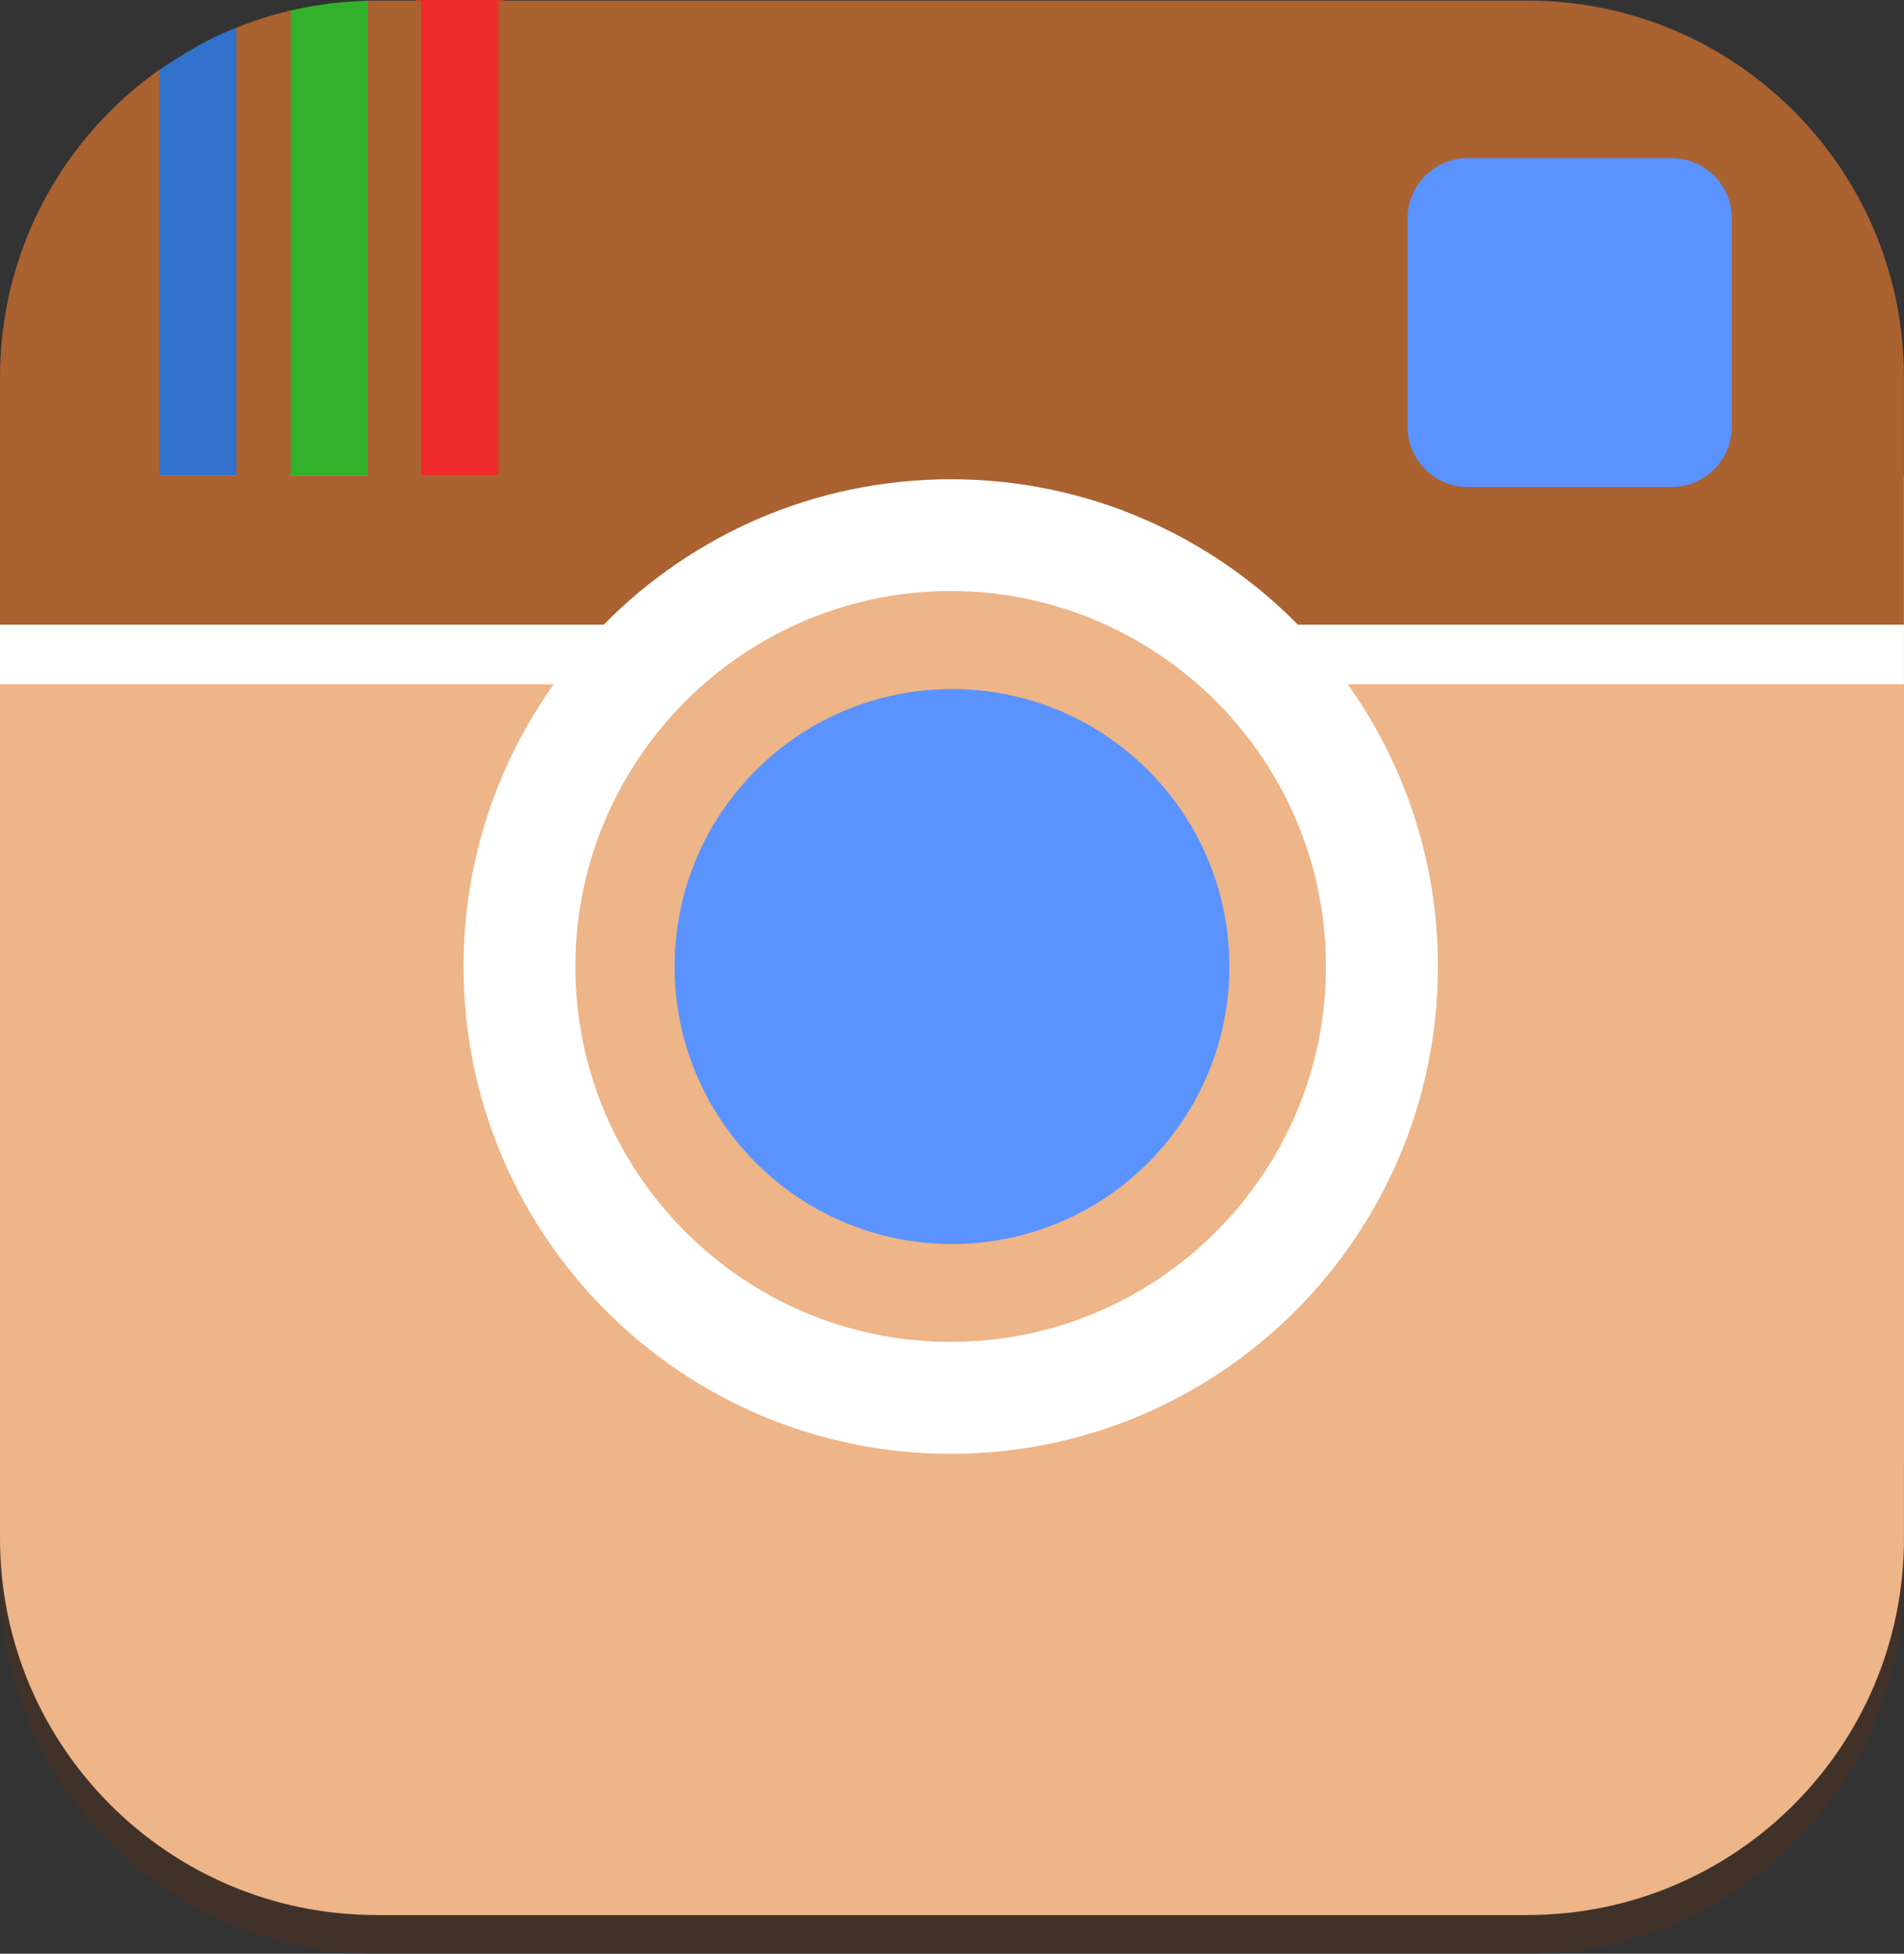 <?xml version="1.0" encoding="utf-8"?>
<!-- Generator: Adobe Illustrator 16.0.0, SVG Export Plug-In . SVG Version: 6.00 Build 0)  -->
<!DOCTYPE svg PUBLIC "-//W3C//DTD SVG 1.1//EN" "http://www.w3.org/Graphics/SVG/1.1/DTD/svg11.dtd">
<svg version="1.1" id="Layer_1" xmlns="http://www.w3.org/2000/svg" xmlns:xlink="http://www.w3.org/1999/xlink" x="0px" y="0px"
	 width="48.374px" height="49.625px" viewBox="0 0 48.374 49.625" enable-background="new 0 0 48.374 49.625" xml:space="preserve">
<rect x="0" y="0" width="48.374" height="49.625" fill="#333333" stroke="none"/>
<path opacity="0.2" fill="#773000" d="M34.243,18.364h14.131v21.692c0,5.285-4.281,9.568-9.566,9.568H9.569
	c-5.283,0-9.568-4.283-9.568-9.567V18.364h14.068c-1.441,2.023-2.291,4.496-2.291,7.168c0,6.834,5.543,12.377,12.379,12.377
	c6.835,0,12.376-5.543,12.376-12.377C36.534,22.859,35.685,20.389,34.243,18.364z"/>
<rect x="3.125" y="2.88" fill="#FFFFFF" width="10.938" height="10.625"/>
<path fill="#34B12B" d="M9.347,0.019c0,0-0.696,0.088-0.946,0.12c-0.25,0.032-1.107,0.142-1.107,0.142L7.232,12.125l2.219-0.031
	L9.347,0.019z"/>
<path fill="#3372CC" d="M3.956,1.843c0,0,0.375-0.281,1.089-0.687C5.65,0.812,6.112,0.671,6.112,0.671L6.123,12.14l-2.172-0.016
	L3.956,1.843z"/>
<path fill="#34B12B" d="M9.347,0.017c0,0-0.597,0.025-0.941,0.068c-0.5,0.062-1.02,0.18-1.02,0.18v11.81h1.961V0.017z"/>
<rect x="10.564" fill="#EF2B2B" width="2.234" height="12.172"/>
<rect y="12.076" fill="#FFFFFF" width="48.373" height="25.07"/>
<path fill="#EDB588" d="M34.242,17.382h14.131v21.692c0,5.285-4.281,9.568-9.566,9.568H9.568C4.285,48.643,0,44.359,0,39.075V17.382
	h14.068c-1.441,2.023-2.291,4.496-2.291,7.168c0,6.834,5.543,12.377,12.379,12.377c6.835,0,12.376-5.543,12.376-12.377
	C36.533,21.877,35.684,19.406,34.242,17.382z"/>
<path fill="#AA6231" d="M38.807,0.015H12.662v12.061h-1.963V0.015H9.568c-0.074,0-0.147,0.004-0.222,0.004v12.058h-1.96V0.267
	C6.91,0.378,6.449,0.525,6.005,0.704v11.373H4.043V1.775C1.598,3.507,0,6.357,0,9.583v6.284h15.338
	c2.244-2.279,5.365-3.694,8.818-3.694c3.452,0,6.573,1.414,8.819,3.694h15.397V9.583C48.373,4.298,44.091,0.015,38.807,0.015z"/>
<path fill="#5A93FF" d="M44,10.836c0,0.847-0.686,1.534-1.533,1.534h-5.172c-0.848,0-1.535-0.688-1.535-1.534V5.55
	c0-0.847,0.688-1.535,1.535-1.535h5.172C43.312,4.015,44,4.703,44,5.55V10.836z"/>
<path fill="#EDB588" d="M30.434,17.382c-0.699-0.613-1.488-1.126-2.347-1.516c-1.198-0.547-2.53-0.854-3.933-0.854
	c-1.402,0-2.732,0.307-3.934,0.854c-0.857,0.39-1.646,0.902-2.346,1.516c-1.993,1.749-3.256,4.312-3.256,7.168
	c0,5.259,4.277,9.534,9.535,9.534c5.257,0,9.535-4.275,9.535-9.534C33.689,21.695,32.427,19.131,30.434,17.382z"/>
<circle fill="#5A93FF" cx="24.187" cy="24.55" r="7.048"/>
</svg>
